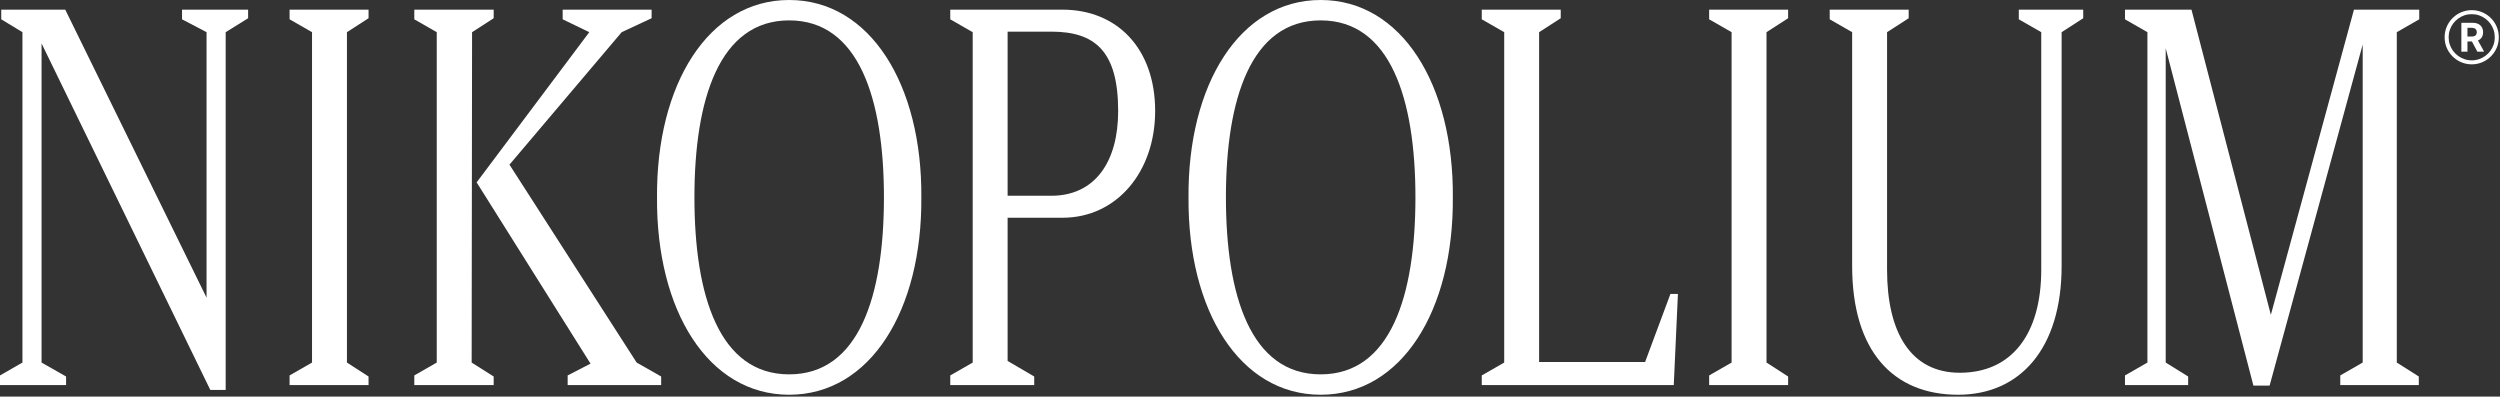 <svg width="1122" height="178" viewBox="0 0 1122 178" fill="none" xmlns="http://www.w3.org/2000/svg">
<rect x="0" y="0" width="1122" height="178" fill="#333333" stroke="none"/>
<path d="M1011.33 173.066L971.969 21.663V162.716L982.042 168.974V172.826H953.69V168.493L963.762 162.716V14.442L953.69 8.665V4.333H983.534L1019.16 141.293L1056.46 4.333H1085.75V8.665L1075.68 14.442V162.716L1085.56 168.974V172.826H1050.31V168.493L1060.38 162.716V19.978L1018.6 173.066H1011.33Z" fill="white"/>
<path d="M878.808 177.158C849.711 177.158 831.245 157.661 831.245 119.389V14.442L821.173 8.665V4.333H856.612V8.184L846.913 14.442V121.074C846.913 149.237 857.545 167.289 879.554 167.289C903.056 167.289 916.112 149.718 916.112 121.074V14.442L906.04 8.665V4.333H934.951V8.184L925.252 14.442V119.389C925.252 156.458 906.6 177.158 878.808 177.158Z" fill="white"/>
<path d="M767.067 172.826V168.493L777.139 162.716V14.442L767.067 8.665V4.333H802.506V8.184L792.807 14.442V162.716L802.506 168.974V172.826H767.067Z" fill="white"/>
<path d="M665.013 172.826V168.493L675.085 162.716V14.442L665.013 8.665V4.333H700.452V8.184L690.753 14.442V162.475H738.316L749.694 131.906H753.051L751.186 172.826H665.013Z" fill="white"/>
<path d="M592.72 177.158C556.349 177.158 533.033 139.368 533.407 88.579C533.033 38.031 556.349 0 592.72 0C629.092 0 652.407 38.031 652.034 88.579C652.407 139.368 629.092 177.158 592.72 177.158ZM592.72 168.012C624.056 168.012 635.247 132.869 635.247 88.579C635.247 44.53 624.056 9.147 592.72 9.147C561.385 9.147 550.193 44.53 550.193 88.579C550.193 132.869 561.385 168.012 592.72 168.012Z" fill="white"/>
<path d="M426.477 172.826V168.493L436.549 162.716V14.442L426.477 8.665V4.333H476.838C501.272 4.333 518.432 21.663 518.432 49.826C518.432 77.025 501.272 97.726 476.838 97.726H452.217V161.994L464.155 168.974V172.826H426.477ZM452.217 87.857H471.802C491.387 87.857 501.832 72.693 501.832 49.826C501.832 22.867 491.387 14.201 471.802 14.201H452.217V87.857Z" fill="white"/>
<path d="M354.184 177.158C317.813 177.158 294.498 139.368 294.871 88.579C294.498 38.031 317.813 0 354.184 0C390.556 0 413.871 38.031 413.498 88.579C413.871 139.368 390.556 177.158 354.184 177.158ZM354.184 168.012C385.52 168.012 396.711 132.869 396.711 88.579C396.711 44.53 385.52 9.147 354.184 9.147C322.849 9.147 311.658 44.53 311.658 88.579C311.658 132.869 322.849 168.012 354.184 168.012Z" fill="white"/>
<path d="M185.938 172.826V168.493L196.011 162.716V14.442L185.938 8.665V4.333H221.564V8.184L211.865 14.442L211.678 162.716L221.564 168.974V172.826H185.938ZM254.765 172.826V168.493L265.023 163.197L213.917 81.839L264.464 14.442L252.526 8.665V4.333H292.442V8.184L279.012 14.442L228.652 73.896L285.727 162.716L296.732 168.974V172.826H254.765Z" fill="white"/>
<path d="M129.967 172.826V168.493L140.039 162.716V14.442L129.967 8.665V4.333H165.406V8.184L155.707 14.442V162.716L165.406 168.974V172.826H129.967Z" fill="white"/>
<path d="M94.38 174.992L18.652 19.497V162.716L29.657 168.974V172.826H0V168.493L10.072 162.716V14.442L0.56 8.665V4.333H29.284L92.701 133.591V14.442L81.696 8.665V4.333H111.353V8.184L101.281 14.442V174.992H94.38Z" fill="white"/>
<path d="M1104.66 23.189V10.242L1109.76 10.242C1110.74 10.242 1111.57 10.416 1112.26 10.763C1112.96 11.111 1113.49 11.603 1113.85 12.241C1114.22 12.872 1114.41 13.616 1114.41 14.474C1114.41 15.331 1114.22 16.07 1113.85 16.69C1113.48 17.309 1112.94 17.785 1112.24 18.115C1111.53 18.439 1110.69 18.601 1109.69 18.601H1106.27V16.403H1109.25C1109.77 16.403 1110.21 16.33 1110.55 16.186C1110.9 16.041 1111.15 15.826 1111.32 15.543C1111.5 15.259 1111.58 14.902 1111.58 14.474C1111.58 14.039 1111.5 13.677 1111.32 13.387C1111.15 13.092 1110.9 12.869 1110.55 12.718C1110.2 12.562 1109.76 12.484 1109.24 12.484H1107.39V23.189H1104.66ZM1111.84 23.189L1108.69 17.298H1111.64L1114.87 23.189H1111.84ZM1109.32 28.872C1107.97 28.872 1106.69 28.667 1105.47 28.256C1104.26 27.85 1103.14 27.273 1102.13 26.526C1101.12 25.785 1100.23 24.907 1099.49 23.893C1098.75 22.885 1098.17 21.776 1097.76 20.565C1097.35 19.349 1097.15 18.068 1097.15 16.724C1097.15 15.38 1097.35 14.1 1097.76 12.883C1098.17 11.667 1098.75 10.552 1099.49 9.538C1100.23 8.524 1101.12 7.647 1102.13 6.905C1103.14 6.158 1104.26 5.581 1105.47 5.176C1106.69 4.764 1107.97 4.559 1109.32 4.559C1110.66 4.559 1111.94 4.764 1113.15 5.176C1114.36 5.581 1115.48 6.158 1116.49 6.905C1117.51 7.647 1118.38 8.524 1119.13 9.538C1119.87 10.552 1120.45 11.667 1120.86 12.883C1121.26 14.1 1121.46 15.38 1121.46 16.724C1121.46 18.068 1121.26 19.349 1120.86 20.565C1120.45 21.776 1119.87 22.885 1119.13 23.893C1118.38 24.907 1117.51 25.785 1116.49 26.526C1115.48 27.273 1114.36 27.85 1113.15 28.256C1111.94 28.667 1110.66 28.872 1109.32 28.872ZM1109.32 27.082C1110.46 27.082 1111.55 26.906 1112.58 26.552C1113.62 26.205 1114.57 25.712 1115.42 25.075C1116.29 24.444 1117.03 23.699 1117.67 22.842C1118.3 21.979 1118.8 21.032 1119.14 20C1119.49 18.963 1119.66 17.871 1119.66 16.724C1119.66 15.577 1119.49 14.488 1119.14 13.457C1118.8 12.42 1118.3 11.47 1117.67 10.607C1117.03 9.744 1116.29 8.993 1115.42 8.356C1114.57 7.719 1113.62 7.227 1112.58 6.879C1111.55 6.526 1110.46 6.349 1109.32 6.349C1108.17 6.349 1107.08 6.526 1106.04 6.879C1105 7.227 1104.05 7.719 1103.19 8.356C1102.33 8.993 1101.58 9.744 1100.94 10.607C1100.31 11.47 1099.82 12.42 1099.47 13.457C1099.12 14.488 1098.95 15.577 1098.95 16.724C1098.95 17.871 1099.12 18.963 1099.47 20C1099.82 21.032 1100.31 21.979 1100.94 22.842C1101.58 23.699 1102.33 24.444 1103.19 25.075C1104.05 25.712 1105 26.205 1106.04 26.552C1107.08 26.906 1108.17 27.082 1109.32 27.082Z" fill="white"/>
</svg>
